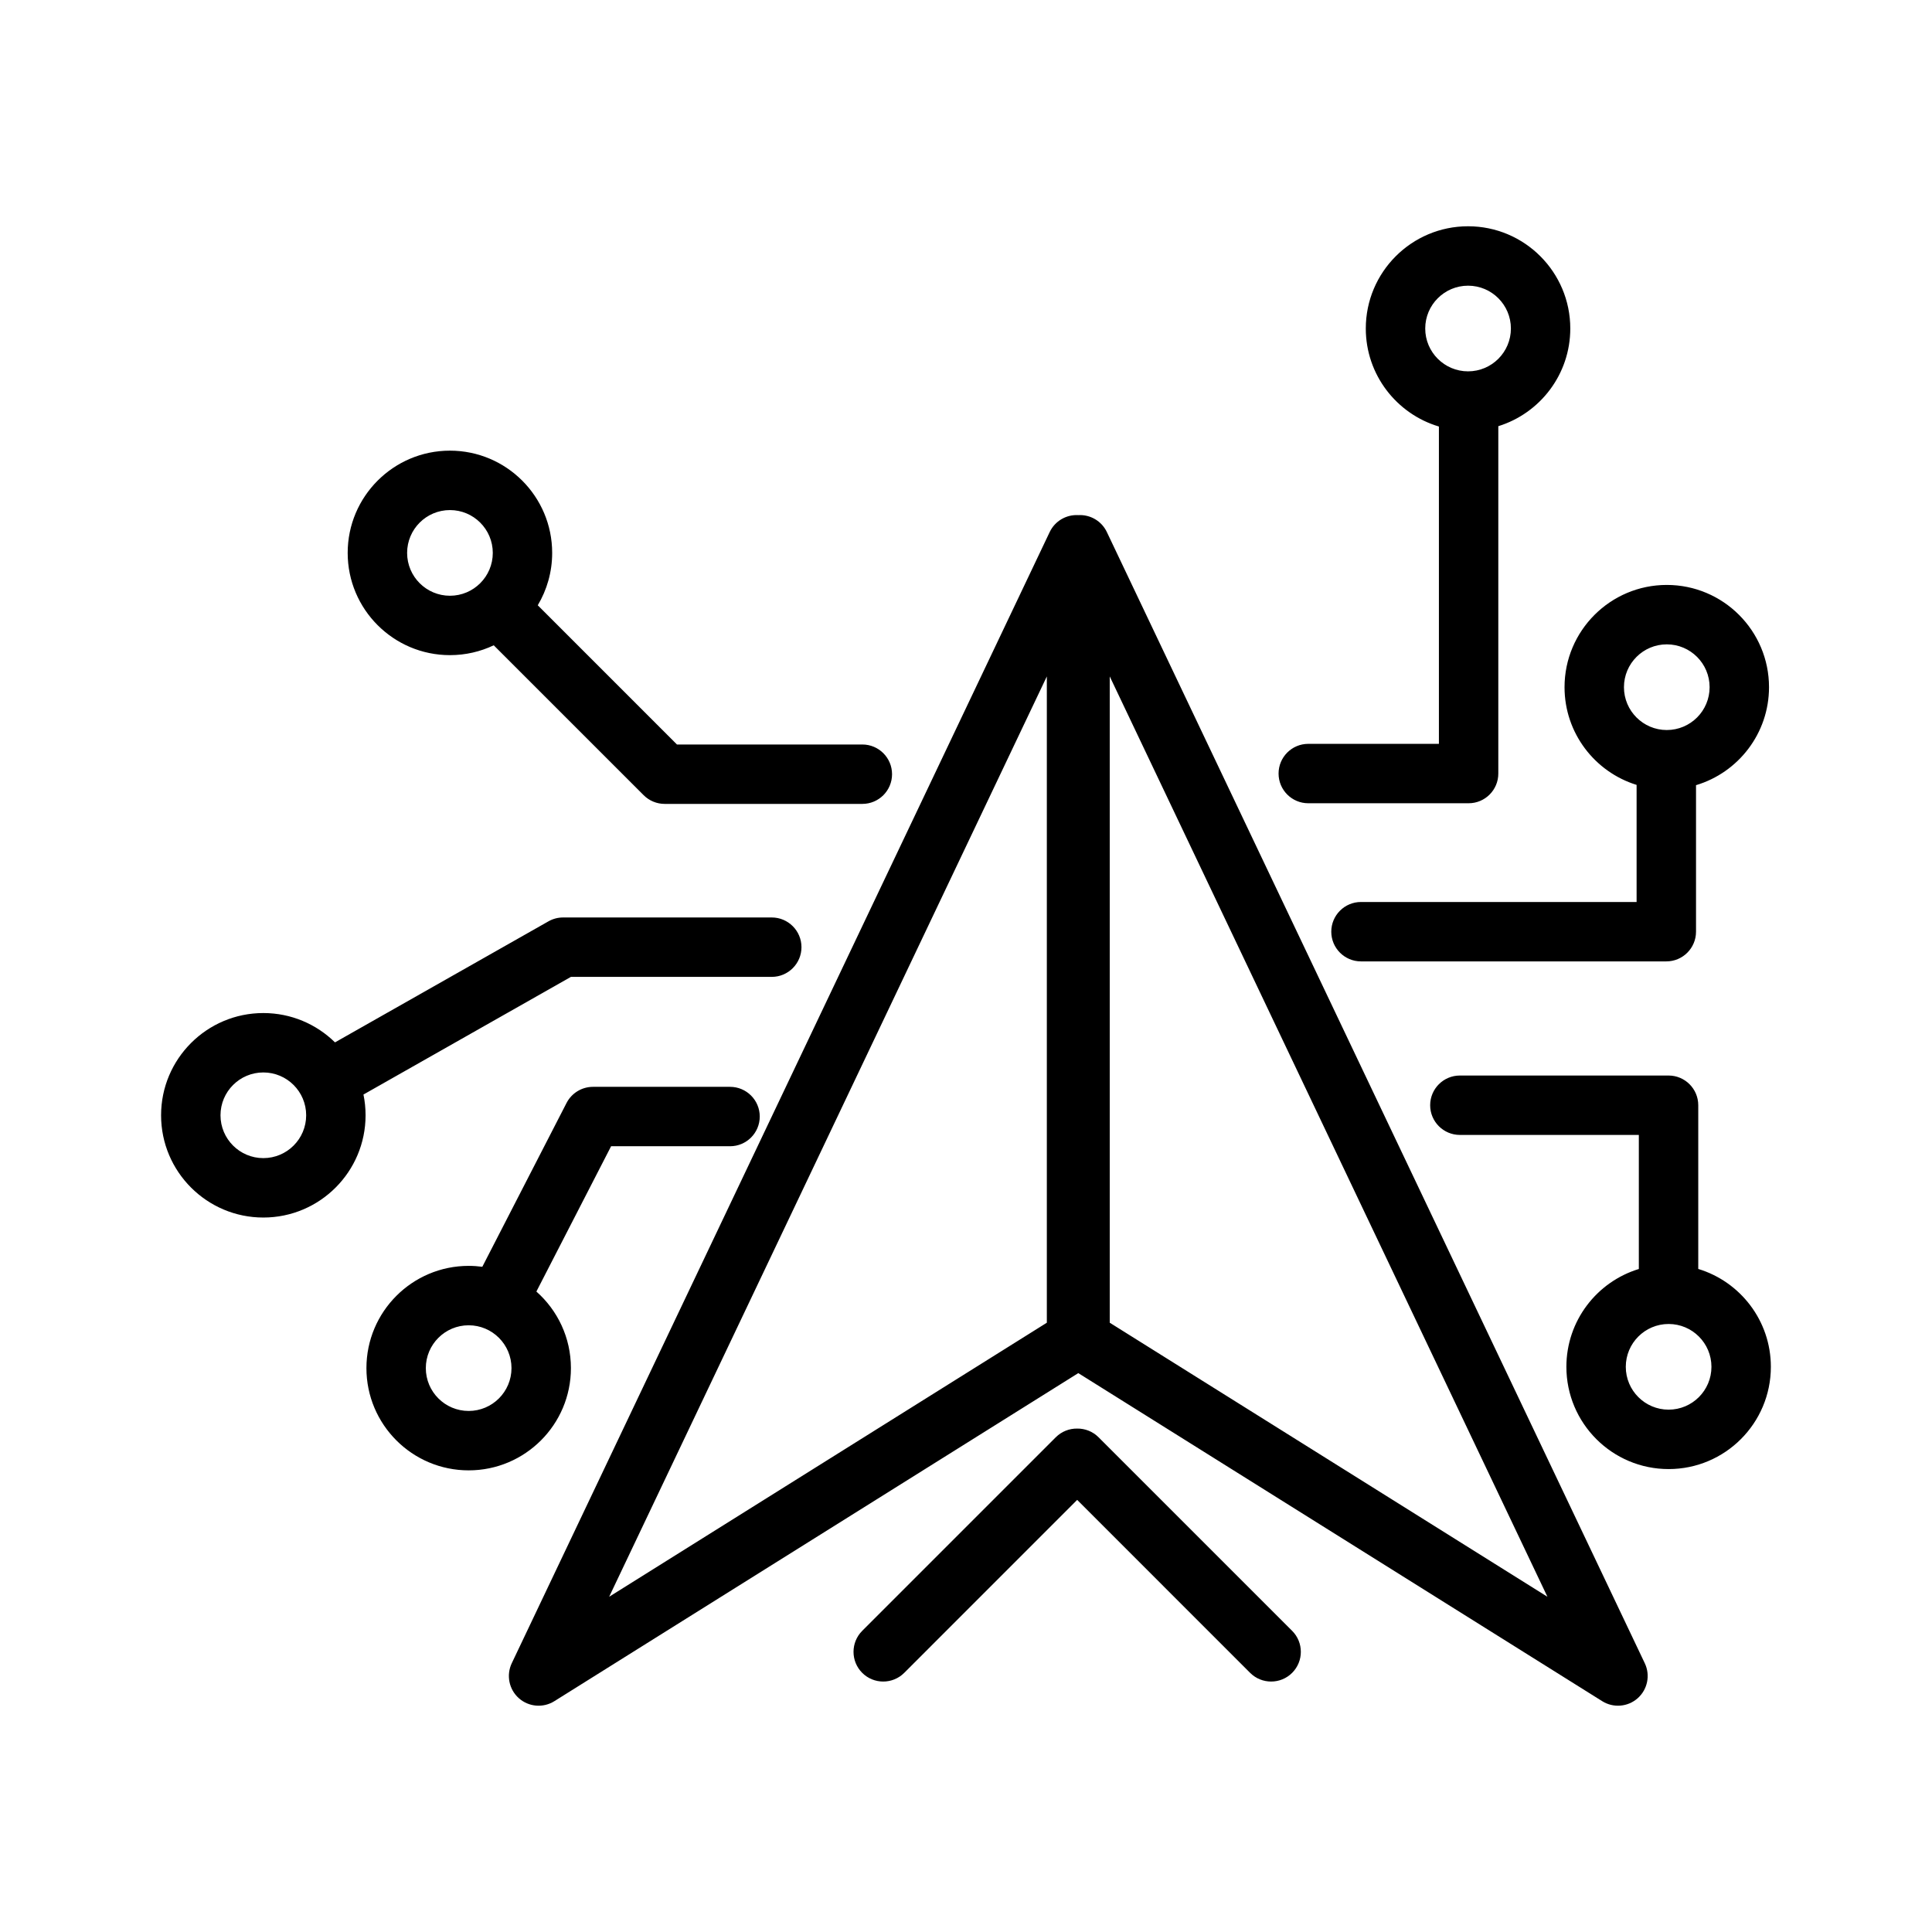 <?xml version="1.0" encoding="UTF-8"?>
<!-- The Best Svg Icon site in the world: iconSvg.co, Visit us! https://iconsvg.co -->
<svg fill="#000000" width="800px" height="800px" version="1.1" viewBox="144 144 512 512" xmlns="http://www.w3.org/2000/svg">
 <path d="m429.76 507.89-138.85 86.941c-2.965 1.855-6.801 1.535-9.414-0.793-2.609-2.324-3.375-6.102-1.875-9.262l142.56-299.78c1.398-2.934 4.418-4.668 7.574-4.481 3.156-0.188 6.176 1.547 7.57 4.481l142.56 299.78c1.504 3.16 0.742 6.938-1.867 9.262-2.613 2.328-6.453 2.648-9.414 0.793zm-0.297 14.699c2.047-0.027 4.106 0.738 5.664 2.301l51.305 51.301c3.07 3.074 3.07 8.059 0 11.133-3.074 3.07-8.062 3.07-11.137 0l-45.832-45.836-45.832 45.836c-3.074 3.07-8.062 3.07-11.137 0-3.07-3.074-3.07-8.059 0-11.133l51.301-51.301c1.559-1.562 3.617-2.328 5.668-2.301zm8.629-28.055 115.99 72.625-115.99-243.9zm-132.66 72.625 115.99-72.625v-171.27zm-33.613-87.449 22.324-43.418c1.352-2.621 4.055-4.269 7.004-4.269h36.324c4.344 0 7.871 3.523 7.871 7.871 0 4.344-3.527 7.871-7.871 7.871h-31.523l-19.801 38.508c5.613 4.965 9.152 12.219 9.152 20.293 0 14.953-12.141 27.094-27.098 27.094-14.953 0-27.094-12.141-27.094-27.094s12.141-27.098 27.094-27.098c1.23 0 2.438 0.086 3.617 0.242zm306.49 0.586v-35.527h-47.426c-4.348 0-7.875-3.527-7.875-7.871s3.527-7.871 7.875-7.871h55.301c4.344 0 7.871 3.523 7.871 7.871v43.387c11.129 3.371 19.242 13.715 19.242 25.938 0 14.953-12.137 27.098-27.094 27.098-14.953 0-27.094-12.145-27.094-27.098 0-12.207 8.09-22.539 19.199-25.926zm-310.11 14.918c6.266 0 11.352 5.086 11.352 11.352s-5.086 11.352-11.352 11.352c-6.262 0-11.352-5.086-11.352-11.352s5.09-11.352 11.352-11.352zm318-0.344c6.266 0 11.352 5.086 11.352 11.352s-5.086 11.352-11.352 11.352c-6.262 0-11.348-5.086-11.348-11.352s5.086-11.352 11.348-11.352zm-353.42-74.629 56.562-32.074c1.184-0.676 2.523-1.027 3.887-1.027h55.301c4.34 0 7.871 3.531 7.871 7.871 0 4.344-3.531 7.871-7.871 7.871h-53.227l-54.98 31.18c0.367 1.777 0.559 3.617 0.559 5.5 0 14.953-12.137 27.098-27.094 27.098-14.953 0-27.098-12.145-27.098-27.098s12.145-27.094 27.098-27.094c7.394 0 14.098 2.965 18.992 7.773zm-18.992 7.969c6.266 0 11.352 5.086 11.352 11.352s-5.086 11.352-11.352 11.352c-6.262 0-11.352-5.086-11.352-11.352s5.09-11.352 11.352-11.352zm363.93-76.203c-11.055-3.418-19.098-13.727-19.098-25.895 0-14.953 12.141-27.098 27.094-27.098 14.957 0 27.094 12.145 27.094 27.098 0 12.262-8.164 22.629-19.344 25.969v38.828c0 4.348-3.527 7.871-7.871 7.871h-80.918c-4.344 0-7.871-3.527-7.871-7.871s3.527-7.871 7.871-7.871h73.043zm-302.87-36.996c-3.519 1.672-7.453 2.609-11.609 2.609-14.953 0-27.098-12.141-27.098-27.094s12.145-27.098 27.098-27.098c14.957 0 27.094 12.145 27.094 27.098 0 5.07-1.395 9.816-3.82 13.879l36.891 36.895h49.129c4.348 0 7.871 3.527 7.871 7.871 0 4.348-3.523 7.871-7.871 7.871h-52.387c-2.09 0-4.09-0.828-5.566-2.305zm250.48-57.977c-11.195-3.328-19.375-13.707-19.375-25.973 0-14.957 12.145-27.098 27.098-27.098 14.957 0 27.094 12.141 27.094 27.098 0 12.16-8.027 22.461-19.074 25.883v92.055c0 4.344-3.519 7.871-7.871 7.871h-42.492c-4.348 0-7.871-3.527-7.871-7.871 0-4.348 3.523-7.871 7.871-7.871h34.621zm60.387 57.727c6.266 0 11.352 5.082 11.352 11.352 0 6.266-5.086 11.352-11.352 11.352-6.262 0-11.348-5.086-11.348-11.352 0-6.269 5.086-11.352 11.348-11.352zm-322.47-35.586c6.266 0 11.352 5.086 11.352 11.352s-5.086 11.352-11.352 11.352-11.352-5.086-11.352-11.352 5.086-11.352 11.352-11.352zm269.81-59.465c6.266 0 11.352 5.082 11.352 11.352 0 6.262-5.086 11.348-11.352 11.348-6.262 0-11.352-5.086-11.352-11.348 0-6.269 5.09-11.352 11.352-11.352z" fill-rule="evenodd"/>
</svg>